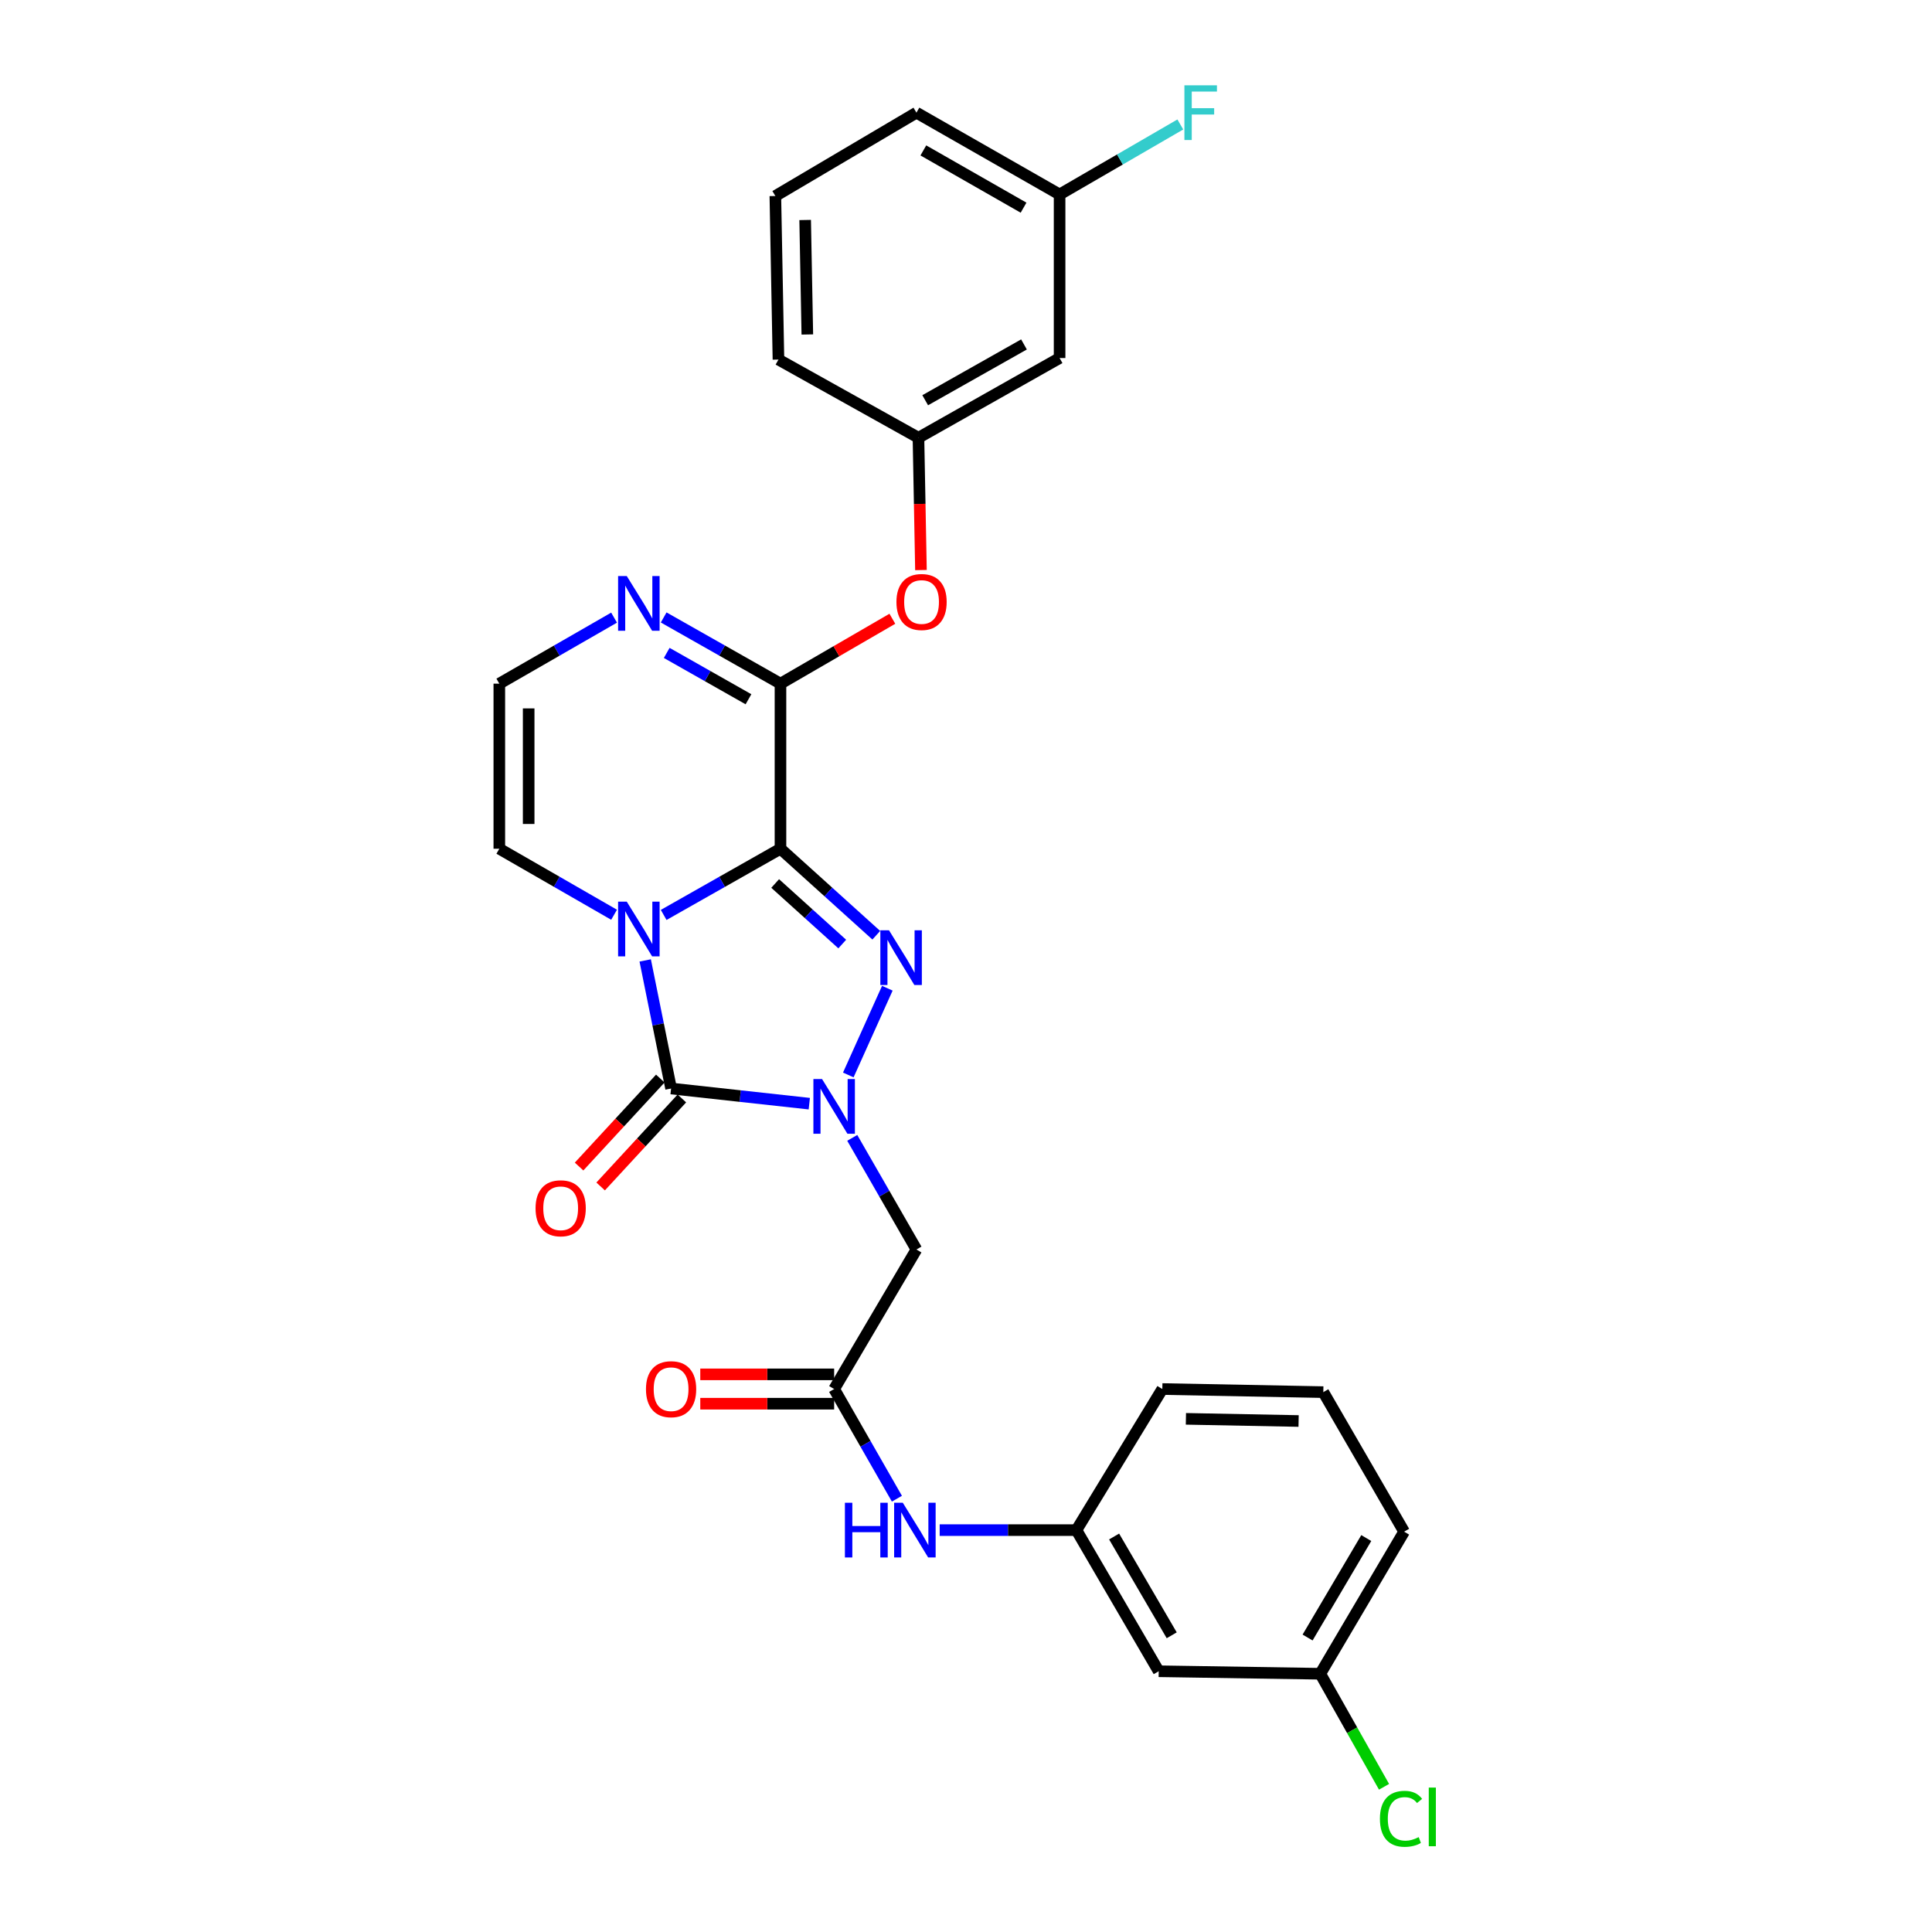 <?xml version='1.0' encoding='iso-8859-1'?>
<svg version='1.1' baseProfile='full'
              xmlns='http://www.w3.org/2000/svg'
                      xmlns:rdkit='http://www.rdkit.org/xml'
                      xmlns:xlink='http://www.w3.org/1999/xlink'
                  xml:space='preserve'
width='1000px' height='1000px' viewBox='0 0 1000 1000'>
<!-- END OF HEADER -->
<rect style='opacity:1.0;fill:#FFFFFF;stroke:none' width='1000' height='1000' x='0' y='0'> </rect>
<path class='bond-0' d='M 403.972,439.303 L 373.744,456.436' style='fill:none;fill-rule:evenodd;stroke:#000000;stroke-width:6px;stroke-linecap:butt;stroke-linejoin:miter;stroke-opacity:1' />
<path class='bond-0' d='M 373.744,456.436 L 343.516,473.568' style='fill:none;fill-rule:evenodd;stroke:#0000FF;stroke-width:6px;stroke-linecap:butt;stroke-linejoin:miter;stroke-opacity:1' />
<path class='bond-2' d='M 403.972,439.303 L 428.767,461.692' style='fill:none;fill-rule:evenodd;stroke:#000000;stroke-width:6px;stroke-linecap:butt;stroke-linejoin:miter;stroke-opacity:1' />
<path class='bond-2' d='M 428.767,461.692 L 453.562,484.08' style='fill:none;fill-rule:evenodd;stroke:#0000FF;stroke-width:6px;stroke-linecap:butt;stroke-linejoin:miter;stroke-opacity:1' />
<path class='bond-2' d='M 401.23,457.294 L 418.587,472.966' style='fill:none;fill-rule:evenodd;stroke:#000000;stroke-width:6px;stroke-linecap:butt;stroke-linejoin:miter;stroke-opacity:1' />
<path class='bond-2' d='M 418.587,472.966 L 435.943,488.638' style='fill:none;fill-rule:evenodd;stroke:#0000FF;stroke-width:6px;stroke-linecap:butt;stroke-linejoin:miter;stroke-opacity:1' />
<path class='bond-4' d='M 403.972,439.303 L 403.972,353.856' style='fill:none;fill-rule:evenodd;stroke:#000000;stroke-width:6px;stroke-linecap:butt;stroke-linejoin:miter;stroke-opacity:1' />
<path class='bond-3' d='M 333.956,497.115 L 340.655,530.262' style='fill:none;fill-rule:evenodd;stroke:#0000FF;stroke-width:6px;stroke-linecap:butt;stroke-linejoin:miter;stroke-opacity:1' />
<path class='bond-3' d='M 340.655,530.262 L 347.354,563.41' style='fill:none;fill-rule:evenodd;stroke:#000000;stroke-width:6px;stroke-linecap:butt;stroke-linejoin:miter;stroke-opacity:1' />
<path class='bond-8' d='M 317.846,473.473 L 288.147,456.388' style='fill:none;fill-rule:evenodd;stroke:#0000FF;stroke-width:6px;stroke-linecap:butt;stroke-linejoin:miter;stroke-opacity:1' />
<path class='bond-8' d='M 288.147,456.388 L 258.447,439.303' style='fill:none;fill-rule:evenodd;stroke:#000000;stroke-width:6px;stroke-linecap:butt;stroke-linejoin:miter;stroke-opacity:1' />
<path class='bond-1' d='M 439.077,556.397 L 459.283,511.502' style='fill:none;fill-rule:evenodd;stroke:#0000FF;stroke-width:6px;stroke-linecap:butt;stroke-linejoin:miter;stroke-opacity:1' />
<path class='bond-5' d='M 441.124,588.964 L 457.735,617.851' style='fill:none;fill-rule:evenodd;stroke:#0000FF;stroke-width:6px;stroke-linecap:butt;stroke-linejoin:miter;stroke-opacity:1' />
<path class='bond-5' d='M 457.735,617.851 L 474.346,646.738' style='fill:none;fill-rule:evenodd;stroke:#000000;stroke-width:6px;stroke-linecap:butt;stroke-linejoin:miter;stroke-opacity:1' />
<path class='bond-28' d='M 418.891,571.257 L 383.122,567.333' style='fill:none;fill-rule:evenodd;stroke:#0000FF;stroke-width:6px;stroke-linecap:butt;stroke-linejoin:miter;stroke-opacity:1' />
<path class='bond-28' d='M 383.122,567.333 L 347.354,563.41' style='fill:none;fill-rule:evenodd;stroke:#000000;stroke-width:6px;stroke-linecap:butt;stroke-linejoin:miter;stroke-opacity:1' />
<path class='bond-11' d='M 341.773,558.258 L 320.751,581.031' style='fill:none;fill-rule:evenodd;stroke:#000000;stroke-width:6px;stroke-linecap:butt;stroke-linejoin:miter;stroke-opacity:1' />
<path class='bond-11' d='M 320.751,581.031 L 299.729,603.803' style='fill:none;fill-rule:evenodd;stroke:#FF0000;stroke-width:6px;stroke-linecap:butt;stroke-linejoin:miter;stroke-opacity:1' />
<path class='bond-11' d='M 352.934,568.562 L 331.913,591.334' style='fill:none;fill-rule:evenodd;stroke:#000000;stroke-width:6px;stroke-linecap:butt;stroke-linejoin:miter;stroke-opacity:1' />
<path class='bond-11' d='M 331.913,591.334 L 310.891,614.107' style='fill:none;fill-rule:evenodd;stroke:#FF0000;stroke-width:6px;stroke-linecap:butt;stroke-linejoin:miter;stroke-opacity:1' />
<path class='bond-6' d='M 403.972,353.856 L 373.744,336.724' style='fill:none;fill-rule:evenodd;stroke:#000000;stroke-width:6px;stroke-linecap:butt;stroke-linejoin:miter;stroke-opacity:1' />
<path class='bond-6' d='M 373.744,336.724 L 343.516,319.591' style='fill:none;fill-rule:evenodd;stroke:#0000FF;stroke-width:6px;stroke-linecap:butt;stroke-linejoin:miter;stroke-opacity:1' />
<path class='bond-6' d='M 387.413,361.932 L 366.254,349.939' style='fill:none;fill-rule:evenodd;stroke:#000000;stroke-width:6px;stroke-linecap:butt;stroke-linejoin:miter;stroke-opacity:1' />
<path class='bond-6' d='M 366.254,349.939 L 345.094,337.947' style='fill:none;fill-rule:evenodd;stroke:#0000FF;stroke-width:6px;stroke-linecap:butt;stroke-linejoin:miter;stroke-opacity:1' />
<path class='bond-9' d='M 403.972,353.856 L 432.929,337.064' style='fill:none;fill-rule:evenodd;stroke:#000000;stroke-width:6px;stroke-linecap:butt;stroke-linejoin:miter;stroke-opacity:1' />
<path class='bond-9' d='M 432.929,337.064 L 461.886,320.271' style='fill:none;fill-rule:evenodd;stroke:#FF0000;stroke-width:6px;stroke-linecap:butt;stroke-linejoin:miter;stroke-opacity:1' />
<path class='bond-7' d='M 474.346,646.738 L 431.754,718.961' style='fill:none;fill-rule:evenodd;stroke:#000000;stroke-width:6px;stroke-linecap:butt;stroke-linejoin:miter;stroke-opacity:1' />
<path class='bond-10' d='M 317.846,319.687 L 288.147,336.772' style='fill:none;fill-rule:evenodd;stroke:#0000FF;stroke-width:6px;stroke-linecap:butt;stroke-linejoin:miter;stroke-opacity:1' />
<path class='bond-10' d='M 288.147,336.772 L 258.447,353.856' style='fill:none;fill-rule:evenodd;stroke:#000000;stroke-width:6px;stroke-linecap:butt;stroke-linejoin:miter;stroke-opacity:1' />
<path class='bond-12' d='M 431.754,718.961 L 447.996,747.341' style='fill:none;fill-rule:evenodd;stroke:#000000;stroke-width:6px;stroke-linecap:butt;stroke-linejoin:miter;stroke-opacity:1' />
<path class='bond-12' d='M 447.996,747.341 L 464.237,775.722' style='fill:none;fill-rule:evenodd;stroke:#0000FF;stroke-width:6px;stroke-linecap:butt;stroke-linejoin:miter;stroke-opacity:1' />
<path class='bond-15' d='M 431.754,711.366 L 397.109,711.366' style='fill:none;fill-rule:evenodd;stroke:#000000;stroke-width:6px;stroke-linecap:butt;stroke-linejoin:miter;stroke-opacity:1' />
<path class='bond-15' d='M 397.109,711.366 L 362.464,711.366' style='fill:none;fill-rule:evenodd;stroke:#FF0000;stroke-width:6px;stroke-linecap:butt;stroke-linejoin:miter;stroke-opacity:1' />
<path class='bond-15' d='M 431.754,726.556 L 397.109,726.556' style='fill:none;fill-rule:evenodd;stroke:#000000;stroke-width:6px;stroke-linecap:butt;stroke-linejoin:miter;stroke-opacity:1' />
<path class='bond-15' d='M 397.109,726.556 L 362.464,726.556' style='fill:none;fill-rule:evenodd;stroke:#FF0000;stroke-width:6px;stroke-linecap:butt;stroke-linejoin:miter;stroke-opacity:1' />
<path class='bond-29' d='M 258.447,439.303 L 258.447,353.856' style='fill:none;fill-rule:evenodd;stroke:#000000;stroke-width:6px;stroke-linecap:butt;stroke-linejoin:miter;stroke-opacity:1' />
<path class='bond-29' d='M 273.637,426.486 L 273.637,366.673' style='fill:none;fill-rule:evenodd;stroke:#000000;stroke-width:6px;stroke-linecap:butt;stroke-linejoin:miter;stroke-opacity:1' />
<path class='bond-13' d='M 476.686,295.065 L 476.039,260.821' style='fill:none;fill-rule:evenodd;stroke:#FF0000;stroke-width:6px;stroke-linecap:butt;stroke-linejoin:miter;stroke-opacity:1' />
<path class='bond-13' d='M 476.039,260.821 L 475.393,226.577' style='fill:none;fill-rule:evenodd;stroke:#000000;stroke-width:6px;stroke-linecap:butt;stroke-linejoin:miter;stroke-opacity:1' />
<path class='bond-14' d='M 486.375,791.985 L 521.763,791.985' style='fill:none;fill-rule:evenodd;stroke:#0000FF;stroke-width:6px;stroke-linecap:butt;stroke-linejoin:miter;stroke-opacity:1' />
<path class='bond-14' d='M 521.763,791.985 L 557.152,791.985' style='fill:none;fill-rule:evenodd;stroke:#000000;stroke-width:6px;stroke-linecap:butt;stroke-linejoin:miter;stroke-opacity:1' />
<path class='bond-16' d='M 475.393,226.577 L 548.442,185.318' style='fill:none;fill-rule:evenodd;stroke:#000000;stroke-width:6px;stroke-linecap:butt;stroke-linejoin:miter;stroke-opacity:1' />
<path class='bond-16' d='M 478.88,207.161 L 530.014,178.28' style='fill:none;fill-rule:evenodd;stroke:#000000;stroke-width:6px;stroke-linecap:butt;stroke-linejoin:miter;stroke-opacity:1' />
<path class='bond-24' d='M 475.393,226.577 L 402.926,186.111' style='fill:none;fill-rule:evenodd;stroke:#000000;stroke-width:6px;stroke-linecap:butt;stroke-linejoin:miter;stroke-opacity:1' />
<path class='bond-17' d='M 557.152,791.985 L 599.744,865.035' style='fill:none;fill-rule:evenodd;stroke:#000000;stroke-width:6px;stroke-linecap:butt;stroke-linejoin:miter;stroke-opacity:1' />
<path class='bond-17' d='M 576.663,795.291 L 606.478,846.426' style='fill:none;fill-rule:evenodd;stroke:#000000;stroke-width:6px;stroke-linecap:butt;stroke-linejoin:miter;stroke-opacity:1' />
<path class='bond-25' d='M 557.152,791.985 L 601.618,718.961' style='fill:none;fill-rule:evenodd;stroke:#000000;stroke-width:6px;stroke-linecap:butt;stroke-linejoin:miter;stroke-opacity:1' />
<path class='bond-18' d='M 548.442,185.318 L 548.442,100.656' style='fill:none;fill-rule:evenodd;stroke:#000000;stroke-width:6px;stroke-linecap:butt;stroke-linejoin:miter;stroke-opacity:1' />
<path class='bond-19' d='M 599.744,865.035 L 683.376,866.334' style='fill:none;fill-rule:evenodd;stroke:#000000;stroke-width:6px;stroke-linecap:butt;stroke-linejoin:miter;stroke-opacity:1' />
<path class='bond-20' d='M 548.442,100.656 L 579.689,82.539' style='fill:none;fill-rule:evenodd;stroke:#000000;stroke-width:6px;stroke-linecap:butt;stroke-linejoin:miter;stroke-opacity:1' />
<path class='bond-20' d='M 579.689,82.539 L 610.936,64.422' style='fill:none;fill-rule:evenodd;stroke:#33CCCC;stroke-width:6px;stroke-linecap:butt;stroke-linejoin:miter;stroke-opacity:1' />
<path class='bond-30' d='M 548.442,100.656 L 474.346,58.316' style='fill:none;fill-rule:evenodd;stroke:#000000;stroke-width:6px;stroke-linecap:butt;stroke-linejoin:miter;stroke-opacity:1' />
<path class='bond-30' d='M 529.792,107.494 L 477.924,77.856' style='fill:none;fill-rule:evenodd;stroke:#000000;stroke-width:6px;stroke-linecap:butt;stroke-linejoin:miter;stroke-opacity:1' />
<path class='bond-21' d='M 683.376,866.334 L 699.876,895.589' style='fill:none;fill-rule:evenodd;stroke:#000000;stroke-width:6px;stroke-linecap:butt;stroke-linejoin:miter;stroke-opacity:1' />
<path class='bond-21' d='M 699.876,895.589 L 716.376,924.844' style='fill:none;fill-rule:evenodd;stroke:#00CC00;stroke-width:6px;stroke-linecap:butt;stroke-linejoin:miter;stroke-opacity:1' />
<path class='bond-31' d='M 683.376,866.334 L 726.771,792.787' style='fill:none;fill-rule:evenodd;stroke:#000000;stroke-width:6px;stroke-linecap:butt;stroke-linejoin:miter;stroke-opacity:1' />
<path class='bond-31' d='M 676.803,847.583 L 707.179,796.1' style='fill:none;fill-rule:evenodd;stroke:#000000;stroke-width:6px;stroke-linecap:butt;stroke-linejoin:miter;stroke-opacity:1' />
<path class='bond-22' d='M 684.946,720.564 L 601.618,718.961' style='fill:none;fill-rule:evenodd;stroke:#000000;stroke-width:6px;stroke-linecap:butt;stroke-linejoin:miter;stroke-opacity:1' />
<path class='bond-22' d='M 672.155,735.511 L 613.825,734.389' style='fill:none;fill-rule:evenodd;stroke:#000000;stroke-width:6px;stroke-linecap:butt;stroke-linejoin:miter;stroke-opacity:1' />
<path class='bond-26' d='M 684.946,720.564 L 726.771,792.787' style='fill:none;fill-rule:evenodd;stroke:#000000;stroke-width:6px;stroke-linecap:butt;stroke-linejoin:miter;stroke-opacity:1' />
<path class='bond-23' d='M 401.322,101.457 L 402.926,186.111' style='fill:none;fill-rule:evenodd;stroke:#000000;stroke-width:6px;stroke-linecap:butt;stroke-linejoin:miter;stroke-opacity:1' />
<path class='bond-23' d='M 416.75,113.868 L 417.873,173.125' style='fill:none;fill-rule:evenodd;stroke:#000000;stroke-width:6px;stroke-linecap:butt;stroke-linejoin:miter;stroke-opacity:1' />
<path class='bond-27' d='M 401.322,101.457 L 474.346,58.316' style='fill:none;fill-rule:evenodd;stroke:#000000;stroke-width:6px;stroke-linecap:butt;stroke-linejoin:miter;stroke-opacity:1' />
<path  class='atom-1' d='M 324.409 466.689
L 333.689 481.689
Q 334.609 483.169, 336.089 485.849
Q 337.569 488.529, 337.649 488.689
L 337.649 466.689
L 341.409 466.689
L 341.409 495.009
L 337.529 495.009
L 327.569 478.609
Q 326.409 476.689, 325.169 474.489
Q 323.969 472.289, 323.609 471.609
L 323.609 495.009
L 319.929 495.009
L 319.929 466.689
L 324.409 466.689
' fill='#0000FF'/>
<path  class='atom-2' d='M 425.494 558.508
L 434.774 573.508
Q 435.694 574.988, 437.174 577.668
Q 438.654 580.348, 438.734 580.508
L 438.734 558.508
L 442.494 558.508
L 442.494 586.828
L 438.614 586.828
L 428.654 570.428
Q 427.494 568.508, 426.254 566.308
Q 425.054 564.108, 424.694 563.428
L 424.694 586.828
L 421.014 586.828
L 421.014 558.508
L 425.494 558.508
' fill='#0000FF'/>
<path  class='atom-3' d='M 460.145 481.517
L 469.425 496.517
Q 470.345 497.997, 471.825 500.677
Q 473.305 503.357, 473.385 503.517
L 473.385 481.517
L 477.145 481.517
L 477.145 509.837
L 473.265 509.837
L 463.305 493.437
Q 462.145 491.517, 460.905 489.317
Q 459.705 487.117, 459.345 486.437
L 459.345 509.837
L 455.665 509.837
L 455.665 481.517
L 460.145 481.517
' fill='#0000FF'/>
<path  class='atom-7' d='M 324.409 298.15
L 333.689 313.15
Q 334.609 314.63, 336.089 317.31
Q 337.569 319.99, 337.649 320.15
L 337.649 298.15
L 341.409 298.15
L 341.409 326.47
L 337.529 326.47
L 327.569 310.07
Q 326.409 308.15, 325.169 305.95
Q 323.969 303.75, 323.609 303.07
L 323.609 326.47
L 319.929 326.47
L 319.929 298.15
L 324.409 298.15
' fill='#0000FF'/>
<path  class='atom-10' d='M 463.996 311.589
Q 463.996 304.789, 467.356 300.989
Q 470.716 297.189, 476.996 297.189
Q 483.276 297.189, 486.636 300.989
Q 489.996 304.789, 489.996 311.589
Q 489.996 318.469, 486.596 322.389
Q 483.196 326.269, 476.996 326.269
Q 470.756 326.269, 467.356 322.389
Q 463.996 318.509, 463.996 311.589
M 476.996 323.069
Q 481.316 323.069, 483.636 320.189
Q 485.996 317.269, 485.996 311.589
Q 485.996 306.029, 483.636 303.229
Q 481.316 300.389, 476.996 300.389
Q 472.676 300.389, 470.316 303.189
Q 467.996 305.989, 467.996 311.589
Q 467.996 317.309, 470.316 320.189
Q 472.676 323.069, 476.996 323.069
' fill='#FF0000'/>
<path  class='atom-12' d='M 277.203 625.4
Q 277.203 618.6, 280.563 614.8
Q 283.923 611, 290.203 611
Q 296.483 611, 299.843 614.8
Q 303.203 618.6, 303.203 625.4
Q 303.203 632.28, 299.803 636.2
Q 296.403 640.08, 290.203 640.08
Q 283.963 640.08, 280.563 636.2
Q 277.203 632.32, 277.203 625.4
M 290.203 636.88
Q 294.523 636.88, 296.843 634
Q 299.203 631.08, 299.203 625.4
Q 299.203 619.84, 296.843 617.04
Q 294.523 614.2, 290.203 614.2
Q 285.883 614.2, 283.523 617
Q 281.203 619.8, 281.203 625.4
Q 281.203 631.12, 283.523 634
Q 285.883 636.88, 290.203 636.88
' fill='#FF0000'/>
<path  class='atom-13' d='M 437.325 777.825
L 441.165 777.825
L 441.165 789.865
L 455.645 789.865
L 455.645 777.825
L 459.485 777.825
L 459.485 806.145
L 455.645 806.145
L 455.645 793.065
L 441.165 793.065
L 441.165 806.145
L 437.325 806.145
L 437.325 777.825
' fill='#0000FF'/>
<path  class='atom-13' d='M 467.285 777.825
L 476.565 792.825
Q 477.485 794.305, 478.965 796.985
Q 480.445 799.665, 480.525 799.825
L 480.525 777.825
L 484.285 777.825
L 484.285 806.145
L 480.405 806.145
L 470.445 789.745
Q 469.285 787.825, 468.045 785.625
Q 466.845 783.425, 466.485 782.745
L 466.485 806.145
L 462.805 806.145
L 462.805 777.825
L 467.285 777.825
' fill='#0000FF'/>
<path  class='atom-16' d='M 334.354 719.041
Q 334.354 712.241, 337.714 708.441
Q 341.074 704.641, 347.354 704.641
Q 353.634 704.641, 356.994 708.441
Q 360.354 712.241, 360.354 719.041
Q 360.354 725.921, 356.954 729.841
Q 353.554 733.721, 347.354 733.721
Q 341.114 733.721, 337.714 729.841
Q 334.354 725.961, 334.354 719.041
M 347.354 730.521
Q 351.674 730.521, 353.994 727.641
Q 356.354 724.721, 356.354 719.041
Q 356.354 713.481, 353.994 710.681
Q 351.674 707.841, 347.354 707.841
Q 343.034 707.841, 340.674 710.641
Q 338.354 713.441, 338.354 719.041
Q 338.354 724.761, 340.674 727.641
Q 343.034 730.521, 347.354 730.521
' fill='#FF0000'/>
<path  class='atom-21' d='M 613.047 44.156
L 629.887 44.156
L 629.887 47.396
L 616.847 47.396
L 616.847 55.996
L 628.447 55.996
L 628.447 59.276
L 616.847 59.276
L 616.847 72.476
L 613.047 72.476
L 613.047 44.156
' fill='#33CCCC'/>
<path  class='atom-22' d='M 714.247 941.41
Q 714.247 934.37, 717.527 930.69
Q 720.847 926.97, 727.127 926.97
Q 732.967 926.97, 736.087 931.09
L 733.447 933.25
Q 731.167 930.25, 727.127 930.25
Q 722.847 930.25, 720.567 933.13
Q 718.327 935.97, 718.327 941.41
Q 718.327 947.01, 720.647 949.89
Q 723.007 952.77, 727.567 952.77
Q 730.687 952.77, 734.327 950.89
L 735.447 953.89
Q 733.967 954.85, 731.727 955.41
Q 729.487 955.97, 727.007 955.97
Q 720.847 955.97, 717.527 952.21
Q 714.247 948.45, 714.247 941.41
' fill='#00CC00'/>
<path  class='atom-22' d='M 739.527 925.25
L 743.207 925.25
L 743.207 955.61
L 739.527 955.61
L 739.527 925.25
' fill='#00CC00'/>
</svg>
